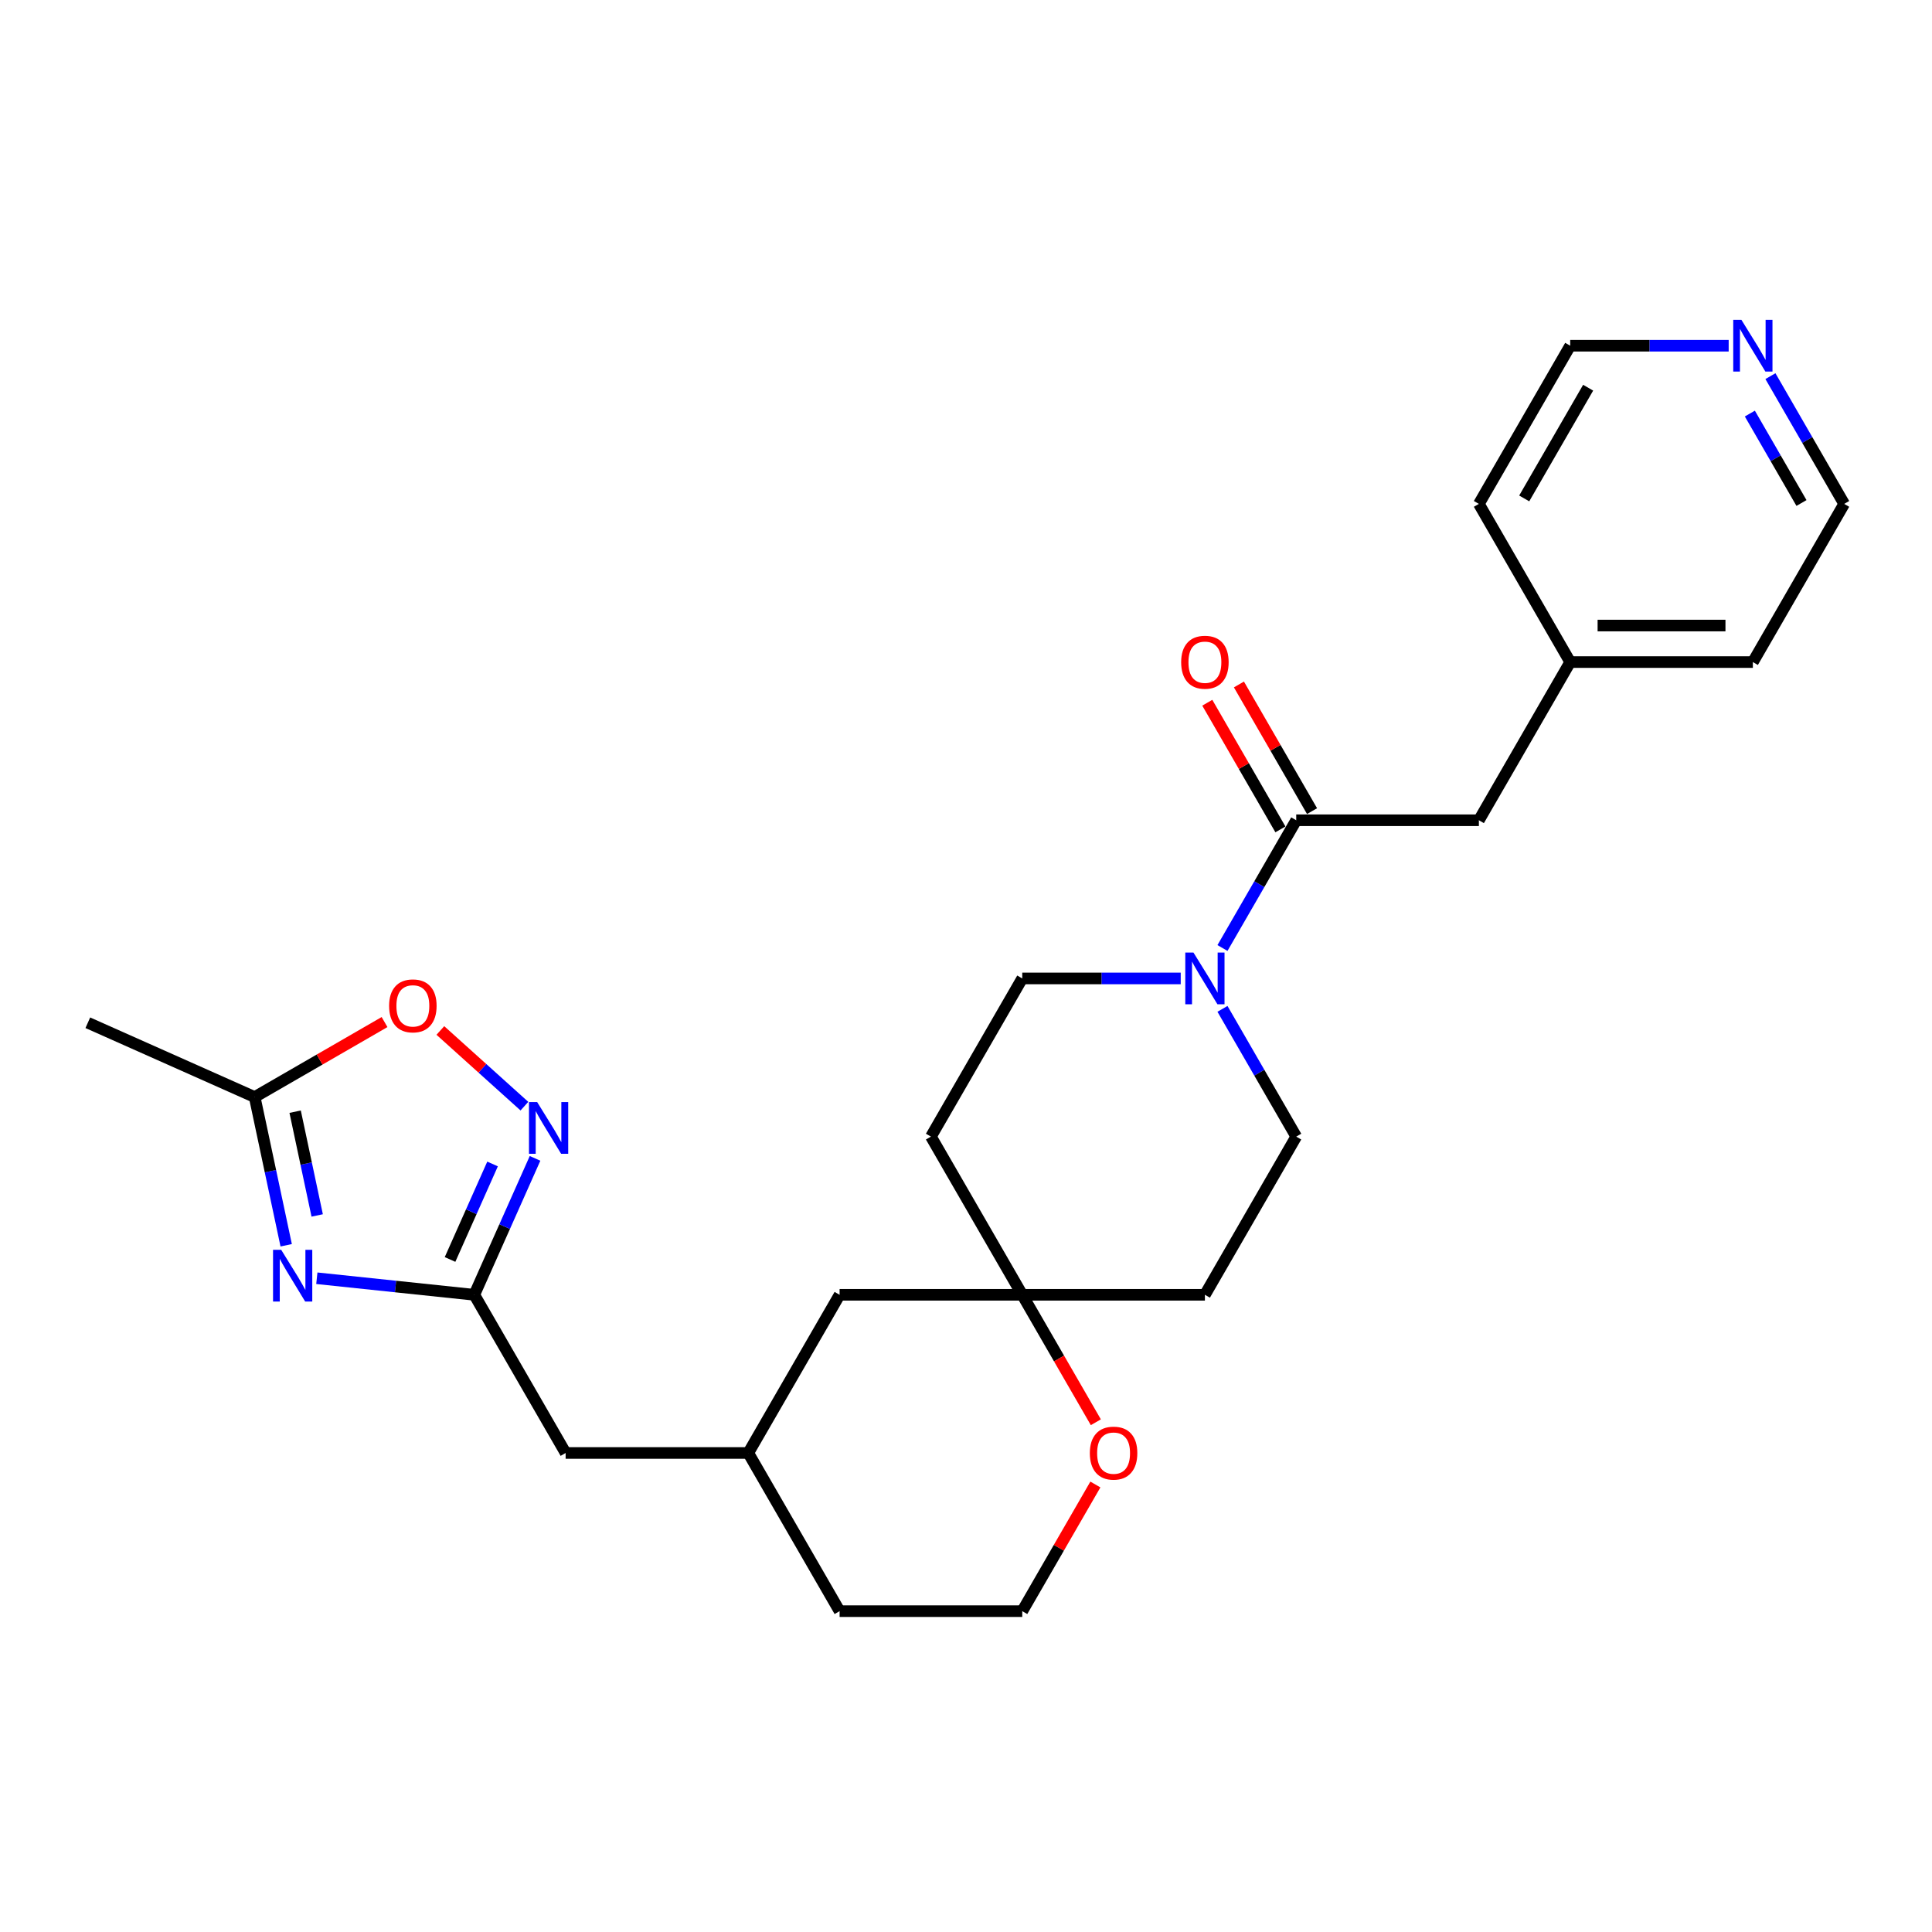 <?xml version='1.0' encoding='iso-8859-1'?>
<svg version='1.1' baseProfile='full'
              xmlns='http://www.w3.org/2000/svg'
                      xmlns:rdkit='http://www.rdkit.org/xml'
                      xmlns:xlink='http://www.w3.org/1999/xlink'
                  xml:space='preserve'
width='1000px' height='1000px' viewBox='0 0 1000 1000'>
<!-- END OF HEADER -->
<rect style='opacity:1.0;fill:#FFFFFF;stroke:none' width='1000' height='1000' x='0' y='0'> </rect>
<path class='bond-0' d='M 163.994,661.617 L 204.746,665.901' style='fill:none;fill-rule:evenodd;stroke:#0000FF;stroke-width:6px;stroke-linecap:butt;stroke-linejoin:miter;stroke-opacity:1' />
<path class='bond-0' d='M 204.746,665.901 L 245.498,670.184' style='fill:none;fill-rule:evenodd;stroke:#000000;stroke-width:6px;stroke-linecap:butt;stroke-linejoin:miter;stroke-opacity:1' />
<path class='bond-4' d='M 148.129,644.551 L 139.975,606.19' style='fill:none;fill-rule:evenodd;stroke:#0000FF;stroke-width:6px;stroke-linecap:butt;stroke-linejoin:miter;stroke-opacity:1' />
<path class='bond-4' d='M 139.975,606.19 L 131.821,567.828' style='fill:none;fill-rule:evenodd;stroke:#000000;stroke-width:6px;stroke-linecap:butt;stroke-linejoin:miter;stroke-opacity:1' />
<path class='bond-4' d='M 164.177,629.112 L 158.47,602.259' style='fill:none;fill-rule:evenodd;stroke:#0000FF;stroke-width:6px;stroke-linecap:butt;stroke-linejoin:miter;stroke-opacity:1' />
<path class='bond-4' d='M 158.47,602.259 L 152.762,575.405' style='fill:none;fill-rule:evenodd;stroke:#000000;stroke-width:6px;stroke-linecap:butt;stroke-linejoin:miter;stroke-opacity:1' />
<path class='bond-1' d='M 245.498,670.184 L 261.218,634.876' style='fill:none;fill-rule:evenodd;stroke:#000000;stroke-width:6px;stroke-linecap:butt;stroke-linejoin:miter;stroke-opacity:1' />
<path class='bond-1' d='M 261.218,634.876 L 276.939,599.568' style='fill:none;fill-rule:evenodd;stroke:#0000FF;stroke-width:6px;stroke-linecap:butt;stroke-linejoin:miter;stroke-opacity:1' />
<path class='bond-1' d='M 232.941,651.901 L 243.945,627.185' style='fill:none;fill-rule:evenodd;stroke:#000000;stroke-width:6px;stroke-linecap:butt;stroke-linejoin:miter;stroke-opacity:1' />
<path class='bond-1' d='M 243.945,627.185 L 254.949,602.47' style='fill:none;fill-rule:evenodd;stroke:#0000FF;stroke-width:6px;stroke-linecap:butt;stroke-linejoin:miter;stroke-opacity:1' />
<path class='bond-15' d='M 245.498,670.184 L 292.768,752.057' style='fill:none;fill-rule:evenodd;stroke:#000000;stroke-width:6px;stroke-linecap:butt;stroke-linejoin:miter;stroke-opacity:1' />
<path class='bond-26' d='M 271.434,572.547 L 249.681,552.96' style='fill:none;fill-rule:evenodd;stroke:#0000FF;stroke-width:6px;stroke-linecap:butt;stroke-linejoin:miter;stroke-opacity:1' />
<path class='bond-26' d='M 249.681,552.96 L 227.927,533.373' style='fill:none;fill-rule:evenodd;stroke:#FF0000;stroke-width:6px;stroke-linecap:butt;stroke-linejoin:miter;stroke-opacity:1' />
<path class='bond-2' d='M 611.14,506.436 L 570.128,506.436' style='fill:none;fill-rule:evenodd;stroke:#0000FF;stroke-width:6px;stroke-linecap:butt;stroke-linejoin:miter;stroke-opacity:1' />
<path class='bond-2' d='M 570.128,506.436 L 529.117,506.436' style='fill:none;fill-rule:evenodd;stroke:#000000;stroke-width:6px;stroke-linecap:butt;stroke-linejoin:miter;stroke-opacity:1' />
<path class='bond-3' d='M 632.75,490.686 L 651.838,457.624' style='fill:none;fill-rule:evenodd;stroke:#0000FF;stroke-width:6px;stroke-linecap:butt;stroke-linejoin:miter;stroke-opacity:1' />
<path class='bond-3' d='M 651.838,457.624 L 670.927,424.563' style='fill:none;fill-rule:evenodd;stroke:#000000;stroke-width:6px;stroke-linecap:butt;stroke-linejoin:miter;stroke-opacity:1' />
<path class='bond-28' d='M 632.75,522.187 L 651.838,555.248' style='fill:none;fill-rule:evenodd;stroke:#0000FF;stroke-width:6px;stroke-linecap:butt;stroke-linejoin:miter;stroke-opacity:1' />
<path class='bond-28' d='M 651.838,555.248 L 670.927,588.31' style='fill:none;fill-rule:evenodd;stroke:#000000;stroke-width:6px;stroke-linecap:butt;stroke-linejoin:miter;stroke-opacity:1' />
<path class='bond-7' d='M 670.927,424.563 L 765.466,424.563' style='fill:none;fill-rule:evenodd;stroke:#000000;stroke-width:6px;stroke-linecap:butt;stroke-linejoin:miter;stroke-opacity:1' />
<path class='bond-11' d='M 679.114,419.836 L 660.19,387.058' style='fill:none;fill-rule:evenodd;stroke:#000000;stroke-width:6px;stroke-linecap:butt;stroke-linejoin:miter;stroke-opacity:1' />
<path class='bond-11' d='M 660.19,387.058 L 641.265,354.28' style='fill:none;fill-rule:evenodd;stroke:#FF0000;stroke-width:6px;stroke-linecap:butt;stroke-linejoin:miter;stroke-opacity:1' />
<path class='bond-11' d='M 662.739,429.29 L 643.815,396.512' style='fill:none;fill-rule:evenodd;stroke:#000000;stroke-width:6px;stroke-linecap:butt;stroke-linejoin:miter;stroke-opacity:1' />
<path class='bond-11' d='M 643.815,396.512 L 624.89,363.733' style='fill:none;fill-rule:evenodd;stroke:#FF0000;stroke-width:6px;stroke-linecap:butt;stroke-linejoin:miter;stroke-opacity:1' />
<path class='bond-5' d='M 131.821,567.828 L 165.431,548.423' style='fill:none;fill-rule:evenodd;stroke:#000000;stroke-width:6px;stroke-linecap:butt;stroke-linejoin:miter;stroke-opacity:1' />
<path class='bond-5' d='M 165.431,548.423 L 199.041,529.018' style='fill:none;fill-rule:evenodd;stroke:#FF0000;stroke-width:6px;stroke-linecap:butt;stroke-linejoin:miter;stroke-opacity:1' />
<path class='bond-20' d='M 131.821,567.828 L 45.455,529.375' style='fill:none;fill-rule:evenodd;stroke:#000000;stroke-width:6px;stroke-linecap:butt;stroke-linejoin:miter;stroke-opacity:1' />
<path class='bond-6' d='M 529.117,670.184 L 434.578,670.184' style='fill:none;fill-rule:evenodd;stroke:#000000;stroke-width:6px;stroke-linecap:butt;stroke-linejoin:miter;stroke-opacity:1' />
<path class='bond-12' d='M 529.117,670.184 L 623.657,670.184' style='fill:none;fill-rule:evenodd;stroke:#000000;stroke-width:6px;stroke-linecap:butt;stroke-linejoin:miter;stroke-opacity:1' />
<path class='bond-13' d='M 529.117,670.184 L 481.847,588.31' style='fill:none;fill-rule:evenodd;stroke:#000000;stroke-width:6px;stroke-linecap:butt;stroke-linejoin:miter;stroke-opacity:1' />
<path class='bond-27' d='M 529.117,670.184 L 548.162,703.17' style='fill:none;fill-rule:evenodd;stroke:#000000;stroke-width:6px;stroke-linecap:butt;stroke-linejoin:miter;stroke-opacity:1' />
<path class='bond-27' d='M 548.162,703.17 L 567.206,736.156' style='fill:none;fill-rule:evenodd;stroke:#FF0000;stroke-width:6px;stroke-linecap:butt;stroke-linejoin:miter;stroke-opacity:1' />
<path class='bond-18' d='M 765.466,424.563 L 812.736,342.689' style='fill:none;fill-rule:evenodd;stroke:#000000;stroke-width:6px;stroke-linecap:butt;stroke-linejoin:miter;stroke-opacity:1' />
<path class='bond-8' d='M 670.927,588.31 L 623.657,670.184' style='fill:none;fill-rule:evenodd;stroke:#000000;stroke-width:6px;stroke-linecap:butt;stroke-linejoin:miter;stroke-opacity:1' />
<path class='bond-9' d='M 529.117,506.436 L 481.847,588.31' style='fill:none;fill-rule:evenodd;stroke:#000000;stroke-width:6px;stroke-linecap:butt;stroke-linejoin:miter;stroke-opacity:1' />
<path class='bond-10' d='M 566.966,768.375 L 548.042,801.153' style='fill:none;fill-rule:evenodd;stroke:#FF0000;stroke-width:6px;stroke-linecap:butt;stroke-linejoin:miter;stroke-opacity:1' />
<path class='bond-10' d='M 548.042,801.153 L 529.117,833.931' style='fill:none;fill-rule:evenodd;stroke:#000000;stroke-width:6px;stroke-linecap:butt;stroke-linejoin:miter;stroke-opacity:1' />
<path class='bond-14' d='M 916.369,194.692 L 935.457,227.754' style='fill:none;fill-rule:evenodd;stroke:#0000FF;stroke-width:6px;stroke-linecap:butt;stroke-linejoin:miter;stroke-opacity:1' />
<path class='bond-14' d='M 935.457,227.754 L 954.545,260.815' style='fill:none;fill-rule:evenodd;stroke:#000000;stroke-width:6px;stroke-linecap:butt;stroke-linejoin:miter;stroke-opacity:1' />
<path class='bond-14' d='M 905.721,214.064 L 919.083,237.208' style='fill:none;fill-rule:evenodd;stroke:#0000FF;stroke-width:6px;stroke-linecap:butt;stroke-linejoin:miter;stroke-opacity:1' />
<path class='bond-14' d='M 919.083,237.208 L 932.444,260.351' style='fill:none;fill-rule:evenodd;stroke:#000000;stroke-width:6px;stroke-linecap:butt;stroke-linejoin:miter;stroke-opacity:1' />
<path class='bond-29' d='M 894.759,178.942 L 853.747,178.942' style='fill:none;fill-rule:evenodd;stroke:#0000FF;stroke-width:6px;stroke-linecap:butt;stroke-linejoin:miter;stroke-opacity:1' />
<path class='bond-29' d='M 853.747,178.942 L 812.736,178.942' style='fill:none;fill-rule:evenodd;stroke:#000000;stroke-width:6px;stroke-linecap:butt;stroke-linejoin:miter;stroke-opacity:1' />
<path class='bond-17' d='M 292.768,752.057 L 387.308,752.057' style='fill:none;fill-rule:evenodd;stroke:#000000;stroke-width:6px;stroke-linecap:butt;stroke-linejoin:miter;stroke-opacity:1' />
<path class='bond-16' d='M 434.578,670.184 L 387.308,752.057' style='fill:none;fill-rule:evenodd;stroke:#000000;stroke-width:6px;stroke-linecap:butt;stroke-linejoin:miter;stroke-opacity:1' />
<path class='bond-23' d='M 387.308,752.057 L 434.578,833.931' style='fill:none;fill-rule:evenodd;stroke:#000000;stroke-width:6px;stroke-linecap:butt;stroke-linejoin:miter;stroke-opacity:1' />
<path class='bond-24' d='M 812.736,342.689 L 765.466,260.815' style='fill:none;fill-rule:evenodd;stroke:#000000;stroke-width:6px;stroke-linecap:butt;stroke-linejoin:miter;stroke-opacity:1' />
<path class='bond-25' d='M 812.736,342.689 L 907.276,342.689' style='fill:none;fill-rule:evenodd;stroke:#000000;stroke-width:6px;stroke-linecap:butt;stroke-linejoin:miter;stroke-opacity:1' />
<path class='bond-25' d='M 826.917,323.781 L 893.095,323.781' style='fill:none;fill-rule:evenodd;stroke:#000000;stroke-width:6px;stroke-linecap:butt;stroke-linejoin:miter;stroke-opacity:1' />
<path class='bond-19' d='M 529.117,833.931 L 434.578,833.931' style='fill:none;fill-rule:evenodd;stroke:#000000;stroke-width:6px;stroke-linecap:butt;stroke-linejoin:miter;stroke-opacity:1' />
<path class='bond-21' d='M 954.545,260.815 L 907.276,342.689' style='fill:none;fill-rule:evenodd;stroke:#000000;stroke-width:6px;stroke-linecap:butt;stroke-linejoin:miter;stroke-opacity:1' />
<path class='bond-22' d='M 812.736,178.942 L 765.466,260.815' style='fill:none;fill-rule:evenodd;stroke:#000000;stroke-width:6px;stroke-linecap:butt;stroke-linejoin:miter;stroke-opacity:1' />
<path class='bond-22' d='M 822.02,200.677 L 788.931,257.988' style='fill:none;fill-rule:evenodd;stroke:#000000;stroke-width:6px;stroke-linecap:butt;stroke-linejoin:miter;stroke-opacity:1' />
<path  class='atom-0' d='M 145.558 646.915
L 154.332 661.096
Q 155.202 662.495, 156.601 665.029
Q 158 667.562, 158.076 667.714
L 158.076 646.915
L 161.63 646.915
L 161.63 673.689
L 157.962 673.689
L 148.546 658.184
Q 147.449 656.369, 146.277 654.289
Q 145.143 652.209, 144.802 651.566
L 144.802 673.689
L 141.323 673.689
L 141.323 646.915
L 145.558 646.915
' fill='#0000FF'/>
<path  class='atom-2' d='M 278.033 570.431
L 286.806 584.612
Q 287.676 586.011, 289.075 588.545
Q 290.474 591.078, 290.55 591.229
L 290.55 570.431
L 294.105 570.431
L 294.105 597.204
L 290.437 597.204
L 281.02 581.7
Q 279.924 579.885, 278.751 577.805
Q 277.617 575.725, 277.277 575.082
L 277.277 597.204
L 273.798 597.204
L 273.798 570.431
L 278.033 570.431
' fill='#0000FF'/>
<path  class='atom-3' d='M 617.739 493.05
L 626.512 507.23
Q 627.382 508.63, 628.781 511.163
Q 630.18 513.697, 630.256 513.848
L 630.256 493.05
L 633.81 493.05
L 633.81 519.823
L 630.142 519.823
L 620.726 504.319
Q 619.629 502.504, 618.457 500.424
Q 617.323 498.344, 616.982 497.701
L 616.982 519.823
L 613.503 519.823
L 613.503 493.05
L 617.739 493.05
' fill='#0000FF'/>
<path  class='atom-6' d='M 201.404 520.634
Q 201.404 514.205, 204.581 510.613
Q 207.757 507.02, 213.694 507.02
Q 219.632 507.02, 222.808 510.613
Q 225.985 514.205, 225.985 520.634
Q 225.985 527.138, 222.77 530.844
Q 219.556 534.512, 213.694 534.512
Q 207.795 534.512, 204.581 530.844
Q 201.404 527.176, 201.404 520.634
M 213.694 531.487
Q 217.779 531.487, 219.972 528.764
Q 222.203 526.004, 222.203 520.634
Q 222.203 515.377, 219.972 512.73
Q 217.779 510.045, 213.694 510.045
Q 209.61 510.045, 207.379 512.692
Q 205.186 515.34, 205.186 520.634
Q 205.186 526.041, 207.379 528.764
Q 209.61 531.487, 213.694 531.487
' fill='#FF0000'/>
<path  class='atom-11' d='M 564.097 752.133
Q 564.097 745.704, 567.273 742.112
Q 570.45 738.519, 576.387 738.519
Q 582.324 738.519, 585.501 742.112
Q 588.677 745.704, 588.677 752.133
Q 588.677 758.637, 585.463 762.343
Q 582.248 766.012, 576.387 766.012
Q 570.488 766.012, 567.273 762.343
Q 564.097 758.675, 564.097 752.133
M 576.387 762.986
Q 580.471 762.986, 582.664 760.264
Q 584.896 757.503, 584.896 752.133
Q 584.896 746.877, 582.664 744.23
Q 580.471 741.545, 576.387 741.545
Q 572.303 741.545, 570.072 744.192
Q 567.878 746.839, 567.878 752.133
Q 567.878 757.541, 570.072 760.264
Q 572.303 762.986, 576.387 762.986
' fill='#FF0000'/>
<path  class='atom-12' d='M 611.367 342.765
Q 611.367 336.336, 614.543 332.743
Q 617.72 329.151, 623.657 329.151
Q 629.594 329.151, 632.77 332.743
Q 635.947 336.336, 635.947 342.765
Q 635.947 349.269, 632.733 352.975
Q 629.518 356.643, 623.657 356.643
Q 617.758 356.643, 614.543 352.975
Q 611.367 349.307, 611.367 342.765
M 623.657 353.618
Q 627.741 353.618, 629.934 350.895
Q 632.165 348.134, 632.165 342.765
Q 632.165 337.508, 629.934 334.861
Q 627.741 332.176, 623.657 332.176
Q 619.573 332.176, 617.342 334.823
Q 615.148 337.47, 615.148 342.765
Q 615.148 348.172, 617.342 350.895
Q 619.573 353.618, 623.657 353.618
' fill='#FF0000'/>
<path  class='atom-15' d='M 901.357 165.555
L 910.131 179.736
Q 911.001 181.135, 912.4 183.669
Q 913.799 186.202, 913.875 186.353
L 913.875 165.555
L 917.429 165.555
L 917.429 192.328
L 913.761 192.328
L 904.345 176.824
Q 903.248 175.009, 902.076 172.929
Q 900.941 170.849, 900.601 170.206
L 900.601 192.328
L 897.122 192.328
L 897.122 165.555
L 901.357 165.555
' fill='#0000FF'/>
</svg>
